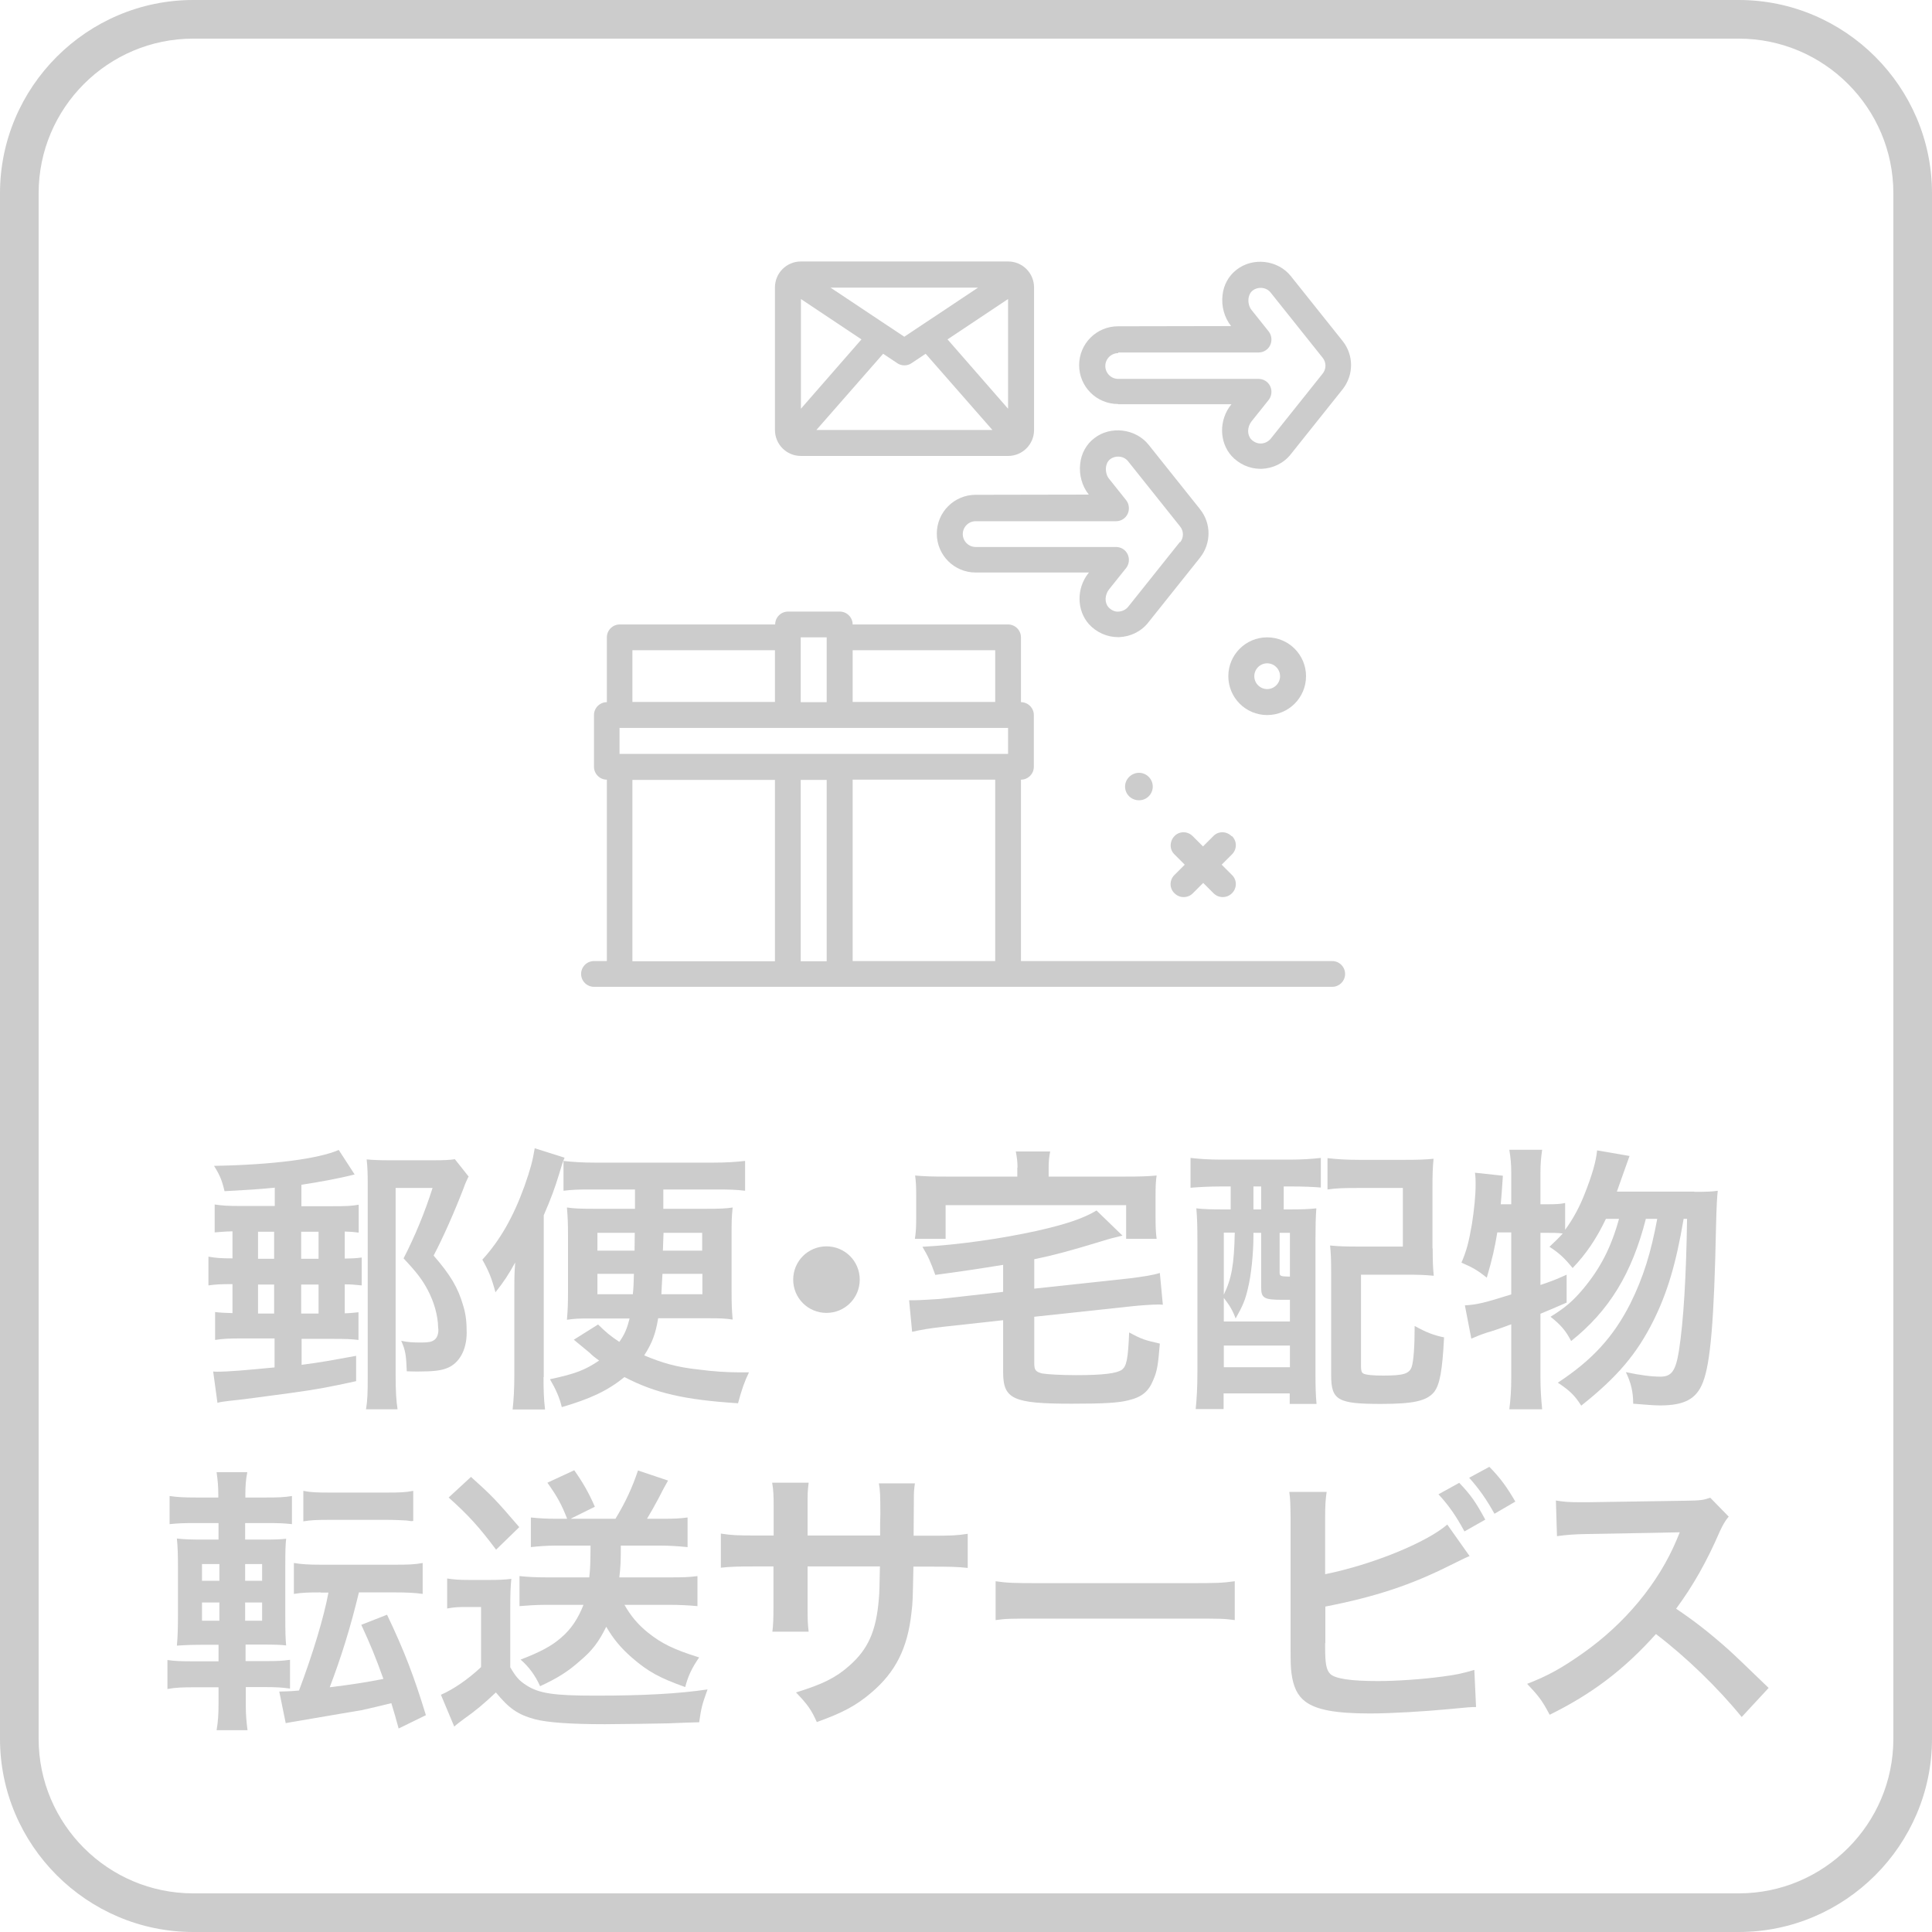 <?xml version="1.0" encoding="UTF-8"?>
<svg id="_レイヤー_2" data-name="レイヤー 2" xmlns="http://www.w3.org/2000/svg" width="90" height="90" viewBox="0 0 90 90">
  <defs>
    <style>
      .cls-1 {
        fill: #ccc;
      }
    </style>
  </defs>
  <g id="_レイヤー_1-2" data-name="レイヤー 1">
    <g>
      <path class="cls-1" d="M81,1.8c3.97,0,7.2,3.23,7.2,7.2v72c0,3.97-3.23,7.2-7.2,7.2H9c-3.97,0-7.2-3.23-7.2-7.2V9c0-3.97,3.23-7.2,7.2-7.2h72M81,0H9C4.05,0,0,4.05,0,9v72c0,4.95,4.05,9,9,9h72c4.95,0,9-4.05,9-9V9c0-4.95-4.05-9-9-9h0Z"/>
      <g>
        <path class="cls-1" d="M12.77,55.33c-.84.08-1.22.1-2.31.16-.12-.51-.22-.75-.49-1.18,2.77-.05,4.86-.33,5.81-.74l.74,1.14c-.78.2-1.69.36-2.48.48v1h1.46c.66,0,.86-.01,1.21-.07v1.3c-.22-.03-.34-.04-.65-.05v1.26c.39-.01.48-.01.79-.05v1.3c-.36-.04-.52-.05-.79-.05v1.35c.3-.01.43-.03.64-.05v1.29c-.34-.04-.57-.05-1.21-.05h-1.44v1.21c.98-.13,1.33-.2,2.54-.42v1.18c-1.23.27-1.79.38-3.11.56-.95.13-2.44.33-2.82.36-.29.04-.35.04-.53.09l-.2-1.46c.08.01.14.01.18.01.53,0,1.33-.07,2.68-.2v-1.35h-1.53c-.56,0-.86.01-1.24.07v-1.3c.25.03.4.04.81.05v-1.35c-.56,0-.78.01-1.12.06v-1.34c.34.06.56.08,1.12.08v-1.26c-.39.01-.56.03-.83.05v-1.3c.35.05.55.07,1.25.07h1.55v-.86ZM12.02,58.64h.75v-1.26h-.75v1.26ZM12.02,61.19h.75v-1.35h-.75v1.35ZM14.03,58.64h.81v-1.26h-.81v1.26ZM14.03,61.19h.81v-1.35h-.81v1.35ZM21.82,54.82c-.04.08-.17.36-.22.52-.44,1.14-.95,2.29-1.4,3.15.79.91,1.14,1.5,1.38,2.34.12.39.16.75.16,1.25,0,.81-.35,1.43-.91,1.65-.29.12-.66.16-1.36.16-.12,0-.25,0-.52-.01-.03-.75-.06-.97-.26-1.42.33.07.56.08.94.08.33,0,.48-.03.6-.12.12-.08.19-.26.19-.44v-.07s-.01-.03-.01-.08c-.01-.53-.18-1.16-.48-1.73-.26-.49-.51-.82-1.13-1.48.52-1.01.99-2.14,1.35-3.28h-1.72v8.7c0,.77.03,1.24.09,1.61h-1.47c.07-.4.08-.79.08-1.47v-9.09c0-.38-.01-.74-.05-1.08.35.03.61.04,1.07.04h2.01c.51,0,.78-.01,1.03-.05l.65.82Z"/>
        <path class="cls-1" d="M25.32,64.15c0,.6.01,1,.07,1.51h-1.51c.05-.46.08-.95.08-1.65v-3.73c0-.75,0-.95.04-1.47-.3.55-.53.9-.92,1.39-.17-.64-.31-.99-.61-1.52.82-.9,1.44-1.98,1.96-3.42.27-.77.38-1.16.48-1.77l1.39.44c-.09.21-.14.38-.26.78-.18.6-.39,1.17-.71,1.9v7.54ZM27.35,61.42c-.36,0-.61.01-.94.06.04-.49.05-.74.05-1.34v-2.54c0-.61-.01-.86-.05-1.35.34.05.68.06,1.21.06h1.96v-.9h-2.07c-.53,0-.87.01-1.26.06v-1.39c.43.05.9.08,1.47.08h5.51c.57,0,1.05-.03,1.48-.08v1.39c-.38-.05-.79-.06-1.3-.06h-2.51v.9h2.05c.56,0,.87-.01,1.18-.06-.05.49-.05.62-.05,1.39v2.44c0,.7.01.92.05,1.39-.34-.05-.58-.06-1.05-.06h-2.42c-.12.71-.26,1.12-.65,1.73.86.36,1.52.55,2.55.66.66.09,1.34.13,1.9.13h.43c-.21.43-.34.81-.51,1.44-2.48-.16-3.85-.47-5.29-1.22-.79.64-1.59,1.01-2.92,1.4-.1-.43-.27-.82-.55-1.3,1.18-.25,1.64-.43,2.29-.87-.2-.14-.31-.23-.44-.36q-.47-.39-.74-.61l1.13-.71c.4.39.57.53.99.81.25-.35.36-.62.48-1.09h-1.99ZM27.83,57.43v.83h1.73q.01-.44.01-.83h-1.74ZM27.83,59.34v.95h1.65c.03-.27.04-.51.05-.95h-1.7ZM30.86,59.34c-.03.46-.03.6-.05.95h1.91v-.95h-1.86ZM30.91,57.43q-.01.4-.03.83h1.83v-.83h-1.81Z"/>
        <path class="cls-1" d="M40.05,59.61c0,.86-.69,1.55-1.55,1.55s-1.55-.69-1.55-1.55.69-1.55,1.55-1.55,1.55.69,1.55,1.55Z"/>
        <path class="cls-1" d="M46.74,58.92q-1.59.26-3.17.47c-.22-.61-.34-.88-.6-1.31,1.68-.09,3.68-.38,5.32-.74,1.34-.3,2.18-.58,2.79-.95l1.21,1.17c-.39.09-.52.12-1,.27-1.51.46-2.24.65-3.11.83v1.37l4.45-.48c.55-.07,1.05-.14,1.4-.25l.14,1.48c-.1-.01-.17-.01-.23-.01-.23,0-.85.04-1.2.08l-4.56.49v2.16c0,.33.07.4.36.48.22.04.86.08,1.59.08,1.26,0,1.88-.08,2.13-.25.22-.17.29-.49.34-1.74.61.33.74.36,1.43.52-.08,1-.13,1.29-.3,1.68-.22.55-.53.81-1.16.96-.46.12-1.13.16-2.64.16-2.74,0-3.2-.21-3.2-1.47v-2.42l-2.82.31c-.62.07-.97.13-1.42.23l-.14-1.47h.26c.26,0,.82-.04,1.17-.06l2.95-.33v-1.26ZM47.4,54.39c0-.29-.03-.48-.08-.75h1.6c-.05.27-.07.47-.07.75v.42h3.59c.66,0,1-.01,1.44-.05-.04.26-.05.51-.05.96v.99c0,.39.01.7.05,1h-1.42v-1.57h-8.41v1.57h-1.43c.05-.33.06-.57.06-1.01v-.98c0-.42-.01-.66-.05-.96.42.04.78.05,1.43.05h3.33v-.42Z"/>
        <path class="cls-1" d="M56.88,55.27c-.56,0-1.05.03-1.42.06v-1.39c.42.05.88.08,1.43.08h3.18c.56,0,1.03-.03,1.46-.08v1.38c-.35-.03-.86-.05-1.33-.05h-.4v1.07h.18c.68,0,.96-.01,1.34-.05-.03.4-.04.88-.04,1.43v6.24c0,.62.01,1.05.05,1.44h-1.25v-.49h-3.08v.73h-1.3c.05-.51.08-1,.08-1.77v-6.02c0-.66-.01-1.11-.05-1.56.36.04.66.05,1.33.05h.27v-1.07h-.46ZM57.01,61.56h3.08v-1.01h-.36c-.85,0-.98-.08-.98-.58v-2.54h-.36v.16c0,.77-.1,1.81-.26,2.44-.12.52-.23.79-.57,1.39-.14-.39-.29-.62-.55-.96v1.1ZM57.01,60.31c.36-.74.48-1.39.51-2.89h-.51v2.89ZM57.01,63.69h3.08v-1.01h-3.08v1.01ZM58.39,56.34h.36v-1.07h-.36v1.07ZM59.61,59.24c0,.21.01.22.48.23v-2.04h-.48v1.81ZM66.74,58.16c0,.53.01.9.05,1.27-.42-.04-.71-.05-1.3-.05h-2.09v4.25c0,.23.03.3.1.35.12.07.47.1.92.1.96,0,1.22-.08,1.34-.4.09-.27.14-.96.14-1.91.55.3.88.43,1.37.53-.08,1.56-.2,2.2-.46,2.54-.34.42-.96.56-2.47.56-2.03,0-2.33-.17-2.33-1.35v-4.76c0-.62-.01-.86-.05-1.27.39.04.74.05,1.3.05h2.09v-2.73h-2.07c-.66,0-1.04.01-1.44.07v-1.46c.42.05.86.08,1.46.08h2.14c.58,0,.96-.01,1.34-.05-.04.46-.05.69-.05,1.31v2.87Z"/>
        <path class="cls-1" d="M78.94,55.52c.55,0,.84-.01,1.08-.05q-.05.4-.08,1.64c-.09,4.42-.26,6.38-.61,7.28-.3.78-.86,1.08-2,1.08-.29,0-.61-.03-1.25-.08,0-.55-.1-.97-.34-1.47.66.14,1.18.21,1.61.21.52,0,.71-.27.86-1.2.22-1.4.34-3.52.38-6.15h-.16c-.36,2.13-.77,3.45-1.39,4.71-.78,1.57-1.69,2.65-3.38,3.99-.3-.47-.52-.69-1.09-1.07,1.6-1.05,2.59-2.13,3.38-3.69.6-1.21.96-2.37,1.25-3.94h-.53c-.65,2.55-1.72,4.29-3.48,5.69-.25-.48-.48-.75-.96-1.13.71-.44,1.05-.74,1.53-1.31.79-.95,1.29-1.91,1.66-3.25h-.61c-.44.92-.91,1.62-1.55,2.29-.4-.49-.65-.71-1.08-.99.31-.29.44-.42.62-.62-.26-.03-.43-.03-.73-.03h-.31v2.43c.46-.16.65-.22,1.22-.48v1.3c-.6.26-.78.34-1.22.52v2.95c0,.55.03,1,.08,1.5h-1.53c.06-.46.09-.92.09-1.5v-2.46c-.53.2-.92.33-1.17.4-.35.12-.43.16-.69.27l-.3-1.55c.6-.04.91-.12,2.16-.51v-2.89h-.65c-.12.73-.23,1.22-.49,2.11-.43-.35-.69-.49-1.18-.7.25-.59.34-.95.49-1.81.1-.65.17-1.3.17-1.83,0-.2,0-.31-.03-.55l1.3.14c-.05.78-.06.85-.1,1.33h.49v-1.47c0-.4-.03-.7-.09-1.07h1.53c-.05.34-.08.64-.08,1.07v1.47h.31c.42,0,.62-.01.84-.06v1.25c.38-.52.68-1.08.92-1.7.32-.81.52-1.47.57-2l1.51.26q-.1.27-.42,1.18c-.04.12-.09.26-.17.48h3.6Z"/>
        <path class="cls-1" d="M11.45,79.46c0,.42.03.74.08,1.14h-1.44c.07-.42.09-.75.09-1.21v-.79h-1.12c-.55,0-.88.01-1.26.08v-1.35c.35.05.61.06,1.2.06h1.18v-.77h-.61c-.58,0-.9.01-1.33.04.04-.42.05-.85.05-1.46v-2.17c0-.62-.01-.96-.05-1.36.36.04.61.05,1.3.05h.64v-.77h-1.08c-.56,0-.81.01-1.2.05v-1.31c.35.05.62.07,1.26.07h1.01v-.13c0-.39-.03-.69-.08-1.05h1.43c-.07.35-.09.65-.09,1.05v.13h.91c.64,0,.9-.01,1.26-.07v1.31c-.38-.04-.56-.05-1.2-.05h-.98v.77h.82c.6,0,.84-.01,1.09-.04-.03.27-.04.57-.04,1.26v2.31c0,.78.01,1.09.04,1.4-.26-.03-.52-.04-1.14-.04h-.75v.77h1c.48,0,.7-.01,1.07-.06v1.34c-.36-.05-.65-.07-1.18-.07h-.88v.86ZM9.41,72.86v.78h.81v-.78h-.81ZM9.41,74.65v.85h.81v-.85h-.81ZM12.21,73.64v-.78h-.79v.78h.79ZM12.21,75.5v-.85h-.79v.85h.79ZM14.92,74.18c-.52,0-.87.01-1.23.07v-1.44c.36.06.7.08,1.27.08h3.46c.58,0,.91-.01,1.27-.08v1.44c-.36-.05-.73-.07-1.27-.07h-1.7c-.4,1.66-.83,3.03-1.36,4.42,1.05-.13,1.69-.23,2.5-.39-.36-1.01-.61-1.61-1.03-2.52l1.2-.47c.81,1.7,1.25,2.85,1.81,4.68l-1.27.62q-.16-.6-.34-1.18c-.53.13-.86.21-1.4.33-.23.04-1.16.19-2.77.47-.47.08-.55.09-.75.13l-.3-1.47c.34-.01.51-.01.92-.05.65-1.73,1.16-3.42,1.37-4.56h-.35ZM14.13,69.45c.35.07.62.08,1.26.08h2.61c.62,0,.9-.01,1.25-.08v1.4c-.05.01-.08.01-.1.01t-.21-.03c-.2-.01-.55-.03-.94-.03h-2.61c-.6,0-.91.01-1.26.07v-1.43Z"/>
        <path class="cls-1" d="M20.81,73.53c.34.05.55.07,1.04.07h.98c.34,0,.69-.01.99-.05-.04.39-.05.71-.05,1.4v2.72c.26.44.4.61.74.83.6.39,1.29.49,3.24.49,2.22,0,3.87-.09,5.21-.29-.25.7-.29.83-.39,1.53q-.51.01-1.44.05c-.39.01-2.3.04-2.96.04-1.59,0-2.68-.08-3.25-.23-.81-.22-1.21-.51-1.82-1.25-.55.52-.95.86-1.51,1.25-.09.07-.31.23-.43.34l-.62-1.48c.57-.25,1.24-.7,1.87-1.29v-2.8h-.71c-.34,0-.55.01-.87.07v-1.4ZM21.94,68.8c.96.86,1.17,1.08,2.25,2.34l-1.08,1.05c-.79-1.05-1.25-1.57-2.21-2.43l1.04-.96ZM25.9,72c-.44,0-.79.03-1.17.07v-1.38c.36.04.75.06,1.18.06h.51c-.27-.69-.46-1.03-.92-1.68l1.25-.58c.39.55.68,1.05.96,1.7l-1.13.56h2.09c.47-.77.79-1.47,1.05-2.25l1.4.47q-.16.27-.46.86c-.18.34-.33.6-.52.92h.75c.47,0,.78-.01,1.14-.06v1.38c-.43-.04-.82-.07-1.25-.07h-1.86c0,.72-.01,1-.07,1.48h2.47c.48,0,.82-.01,1.17-.06v1.4c-.43-.04-.83-.06-1.29-.06h-2.11c.29.51.62.91,1.09,1.29.65.52,1.21.79,2.39,1.16-.33.47-.52.87-.65,1.38-1.21-.43-1.74-.73-2.46-1.35-.53-.46-.88-.88-1.22-1.46-.33.68-.65,1.11-1.2,1.57-.57.51-1.04.81-1.88,1.2-.23-.51-.52-.9-.91-1.24.92-.35,1.46-.64,1.9-1.03.46-.39.79-.9,1.03-1.52h-1.77c-.43,0-.86.03-1.21.06v-1.4c.36.04.77.06,1.21.06h2.04c.05-.46.05-.6.06-1.48h-1.65Z"/>
        <path class="cls-1" d="M41,71.54v-.58s.01-.42.01-.42c0-.86-.01-1.14-.07-1.44h1.68c-.04.3-.05.36-.05.87q0,.79-.01,1.57h.83c.92,0,1.18-.01,1.69-.09v1.59c-.45-.05-.81-.06-1.66-.06h-.87c-.03,1.56-.03,1.65-.09,2.14-.18,1.66-.74,2.77-1.87,3.73-.7.6-1.34.94-2.54,1.37-.25-.56-.42-.81-.97-1.38,1.24-.38,1.86-.69,2.48-1.24.88-.77,1.26-1.62,1.38-3.12.03-.3.03-.61.05-1.51h-3.37v1.95c0,.55.01.75.05,1.09h-1.69c.04-.29.05-.64.05-1.12v-1.92h-.79c-.86,0-1.21.01-1.66.06v-1.59c.51.08.77.09,1.69.09h.77v-1.3c0-.55-.01-.82-.07-1.16h1.7c-.05.43-.05.46-.05,1.12v1.34h3.38Z"/>
        <path class="cls-1" d="M46.37,73.66c.57.08.82.09,2.11.09h6.93c1.29,0,1.53-.01,2.11-.09v1.81c-.52-.07-.66-.07-2.12-.07h-6.9c-1.46,0-1.6,0-2.12.07v-1.81Z"/>
        <path class="cls-1" d="M61.74,73.33c2.17-.44,4.69-1.46,5.68-2.31l1.04,1.47c-.14.05-.2.08-.91.43-1.83.92-3.5,1.47-5.81,1.92v1.68s0,.01-.01.04v.17c0,.75.05,1.05.23,1.24.22.23.96.34,2.22.34.87,0,2.07-.08,3.02-.21.62-.08.91-.14,1.48-.31l.08,1.73c-.26,0-.35.01-1.29.1-1.04.1-2.67.2-3.64.2-1.62,0-2.52-.17-3.03-.56-.36-.27-.56-.69-.64-1.33-.03-.22-.04-.44-.04-1.2v-6.03c-.01-.66-.01-.84-.06-1.2h1.74c-.05.34-.07.61-.07,1.21v2.63ZM67.97,69.07c.55.57.78.91,1.22,1.72l-.97.55c-.4-.74-.74-1.22-1.21-1.73l.96-.53ZM69.62,70.52c-.38-.68-.7-1.14-1.18-1.68l.94-.51c.52.53.82.95,1.21,1.62l-.96.56Z"/>
        <path class="cls-1" d="M81.13,79.98c-1.08-1.33-2.57-2.78-3.99-3.86-1.47,1.64-2.96,2.78-4.95,3.76-.36-.68-.52-.88-1.05-1.44,1-.39,1.62-.74,2.6-1.43,1.96-1.38,3.52-3.26,4.37-5.29l.14-.34q-.21.01-4.3.08c-.62.01-.98.04-1.42.1l-.05-1.66c.36.06.61.08,1.14.08h.31l4.58-.07c.73-.01.83-.03,1.16-.14l.86.88c-.17.2-.27.38-.42.7-.6,1.39-1.24,2.52-2.03,3.59.82.55,1.52,1.09,2.41,1.88q.33.29,1.9,1.81l-1.25,1.35Z"/>
      </g>
      <g>
        <path class="cls-1" d="M59.03,33.31c1,0,1.81-.81,1.81-1.81s-.81-1.81-1.81-1.81-1.81.81-1.81,1.81.81,1.81,1.81,1.81ZM59.03,30.9c.33,0,.6.27.6.6s-.27.6-.6.6-.6-.27-.6-.6.27-.6.6-.6Z"/>
        <path class="cls-1" d="M52.41,36.64c0,.36.29.64.65.64s.64-.29.64-.64-.29-.64-.64-.64-.65.29-.65.64Z"/>
        <path class="cls-1" d="M57.37,38.95c-.24-.24-.62-.24-.85,0l-.48.48-.48-.48c-.24-.24-.62-.24-.85,0s-.24.62,0,.85l.48.48-.48.48c-.24.24-.24.62,0,.85.12.12.27.18.43.18s.31-.06.43-.18l.48-.48.48.48c.12.12.27.18.43.18s.31-.06.43-.18c.24-.24.24-.62,0-.85l-.48-.48.48-.48c.24-.24.24-.62,0-.85Z"/>
        <path class="cls-1" d="M52.09,18.83h5.28l-.02.02c-.57.71-.56,1.74.02,2.39.35.38.84.6,1.35.6.02,0,.04,0,.05,0,.53-.02,1.03-.26,1.36-.68l2.41-3.02c.53-.67.53-1.6,0-2.26l-2.41-3.02c-.6-.75-1.76-.89-2.52-.3-.37.28-.61.71-.66,1.19-.06.51.08,1.04.4,1.44h.01s-5.28.01-5.28.01c-1,0-1.81.81-1.81,1.81s.81,1.81,1.81,1.81h0ZM52.09,16.42h6.54c.23,0,.44-.13.54-.34.1-.21.07-.46-.07-.64l-.79-.99c-.12-.14-.17-.35-.15-.54.01-.09.05-.27.2-.38.13-.1.27-.12.37-.12.18,0,.36.08.47.23l2.41,3.02h0c.18.22.18.53,0,.75l-2.41,3.02c-.11.14-.28.22-.45.23-.17.01-.35-.07-.47-.2-.19-.21-.18-.57.02-.83l.8-1c.14-.18.17-.43.07-.64-.1-.21-.31-.34-.54-.34h-6.54c-.33,0-.6-.27-.6-.6s.27-.6.6-.6h0Z"/>
        <path class="cls-1" d="M55.91,23.73l-2.41-3.02c-.6-.74-1.76-.89-2.52-.3-.37.28-.61.71-.66,1.19-.06.51.08,1.04.4,1.44h.01s-5.28.01-5.28.01c-1,0-1.81.81-1.81,1.81s.81,1.81,1.81,1.81h5.28l-.02.02c-.57.71-.56,1.74.02,2.39.35.38.84.6,1.35.6.02,0,.04,0,.05,0,.53-.02,1.03-.26,1.36-.68l2.41-3.02c.53-.67.53-1.6,0-2.26ZM54.97,25.24l-2.41,3.02c-.11.14-.28.22-.45.23-.17.02-.35-.07-.47-.2-.19-.21-.18-.57.02-.83l.8-1c.14-.18.17-.43.07-.64-.1-.21-.31-.34-.54-.34h-6.54c-.33,0-.6-.27-.6-.6s.27-.6.6-.6h6.54c.23,0,.44-.13.54-.34.1-.21.07-.46-.07-.64l-.79-.99c-.12-.14-.17-.35-.15-.54.01-.09.05-.27.2-.38.13-.1.27-.12.37-.12.18,0,.36.08.47.23l2.41,3.02h0c.18.22.18.53,0,.75h0Z"/>
        <path class="cls-1" d="M37.31,21.24h9.65c.67,0,1.21-.54,1.21-1.21v-6.64c0-.67-.54-1.21-1.21-1.21h-9.65c-.67,0-1.21.54-1.21,1.21v6.64c0,.67.54,1.21,1.21,1.21ZM41.8,16.92c.1.07.22.1.33.1s.23-.03.33-.1l.66-.44,3.11,3.55h-8.2l3.11-3.55.66.44ZM44.14,15.81l2.82-1.88v5.11l-2.82-3.23ZM42.13,15.69l-3.44-2.29h6.87l-3.44,2.29ZM40.13,15.81l-2.82,3.23v-5.11l2.82,1.88Z"/>
        <path class="cls-1" d="M62.04,44.77h-14.48v-8.45c.33,0,.6-.27.6-.6v-2.41c0-.33-.27-.6-.6-.6v-3.02c0-.33-.27-.6-.6-.6h-7.24c0-.33-.27-.6-.6-.6h-2.41c-.33,0-.6.27-.6.6h-7.24c-.33,0-.6.27-.6.6v3.02c-.33,0-.6.27-.6.6v2.41c0,.33.27.6.6.6v8.45h-.6c-.33,0-.6.27-.6.6s.27.6.6.6h34.39c.33,0,.6-.27.6-.6s-.27-.6-.6-.6ZM46.36,44.77h-6.64v-8.45h6.64v8.45ZM28.86,35.12v-1.21h18.1v1.21h-18.1ZM38.51,36.33v8.45h-1.21v-8.45h1.21ZM46.36,30.29v2.41h-6.64v-2.41h6.64ZM38.51,29.69v3.02h-1.21v-3.02h1.21ZM29.46,30.29h6.64v2.41h-6.64v-2.41ZM29.46,36.33h6.64v8.45h-6.64v-8.45Z"/>
      </g>
    </g>
  </g>
</svg>